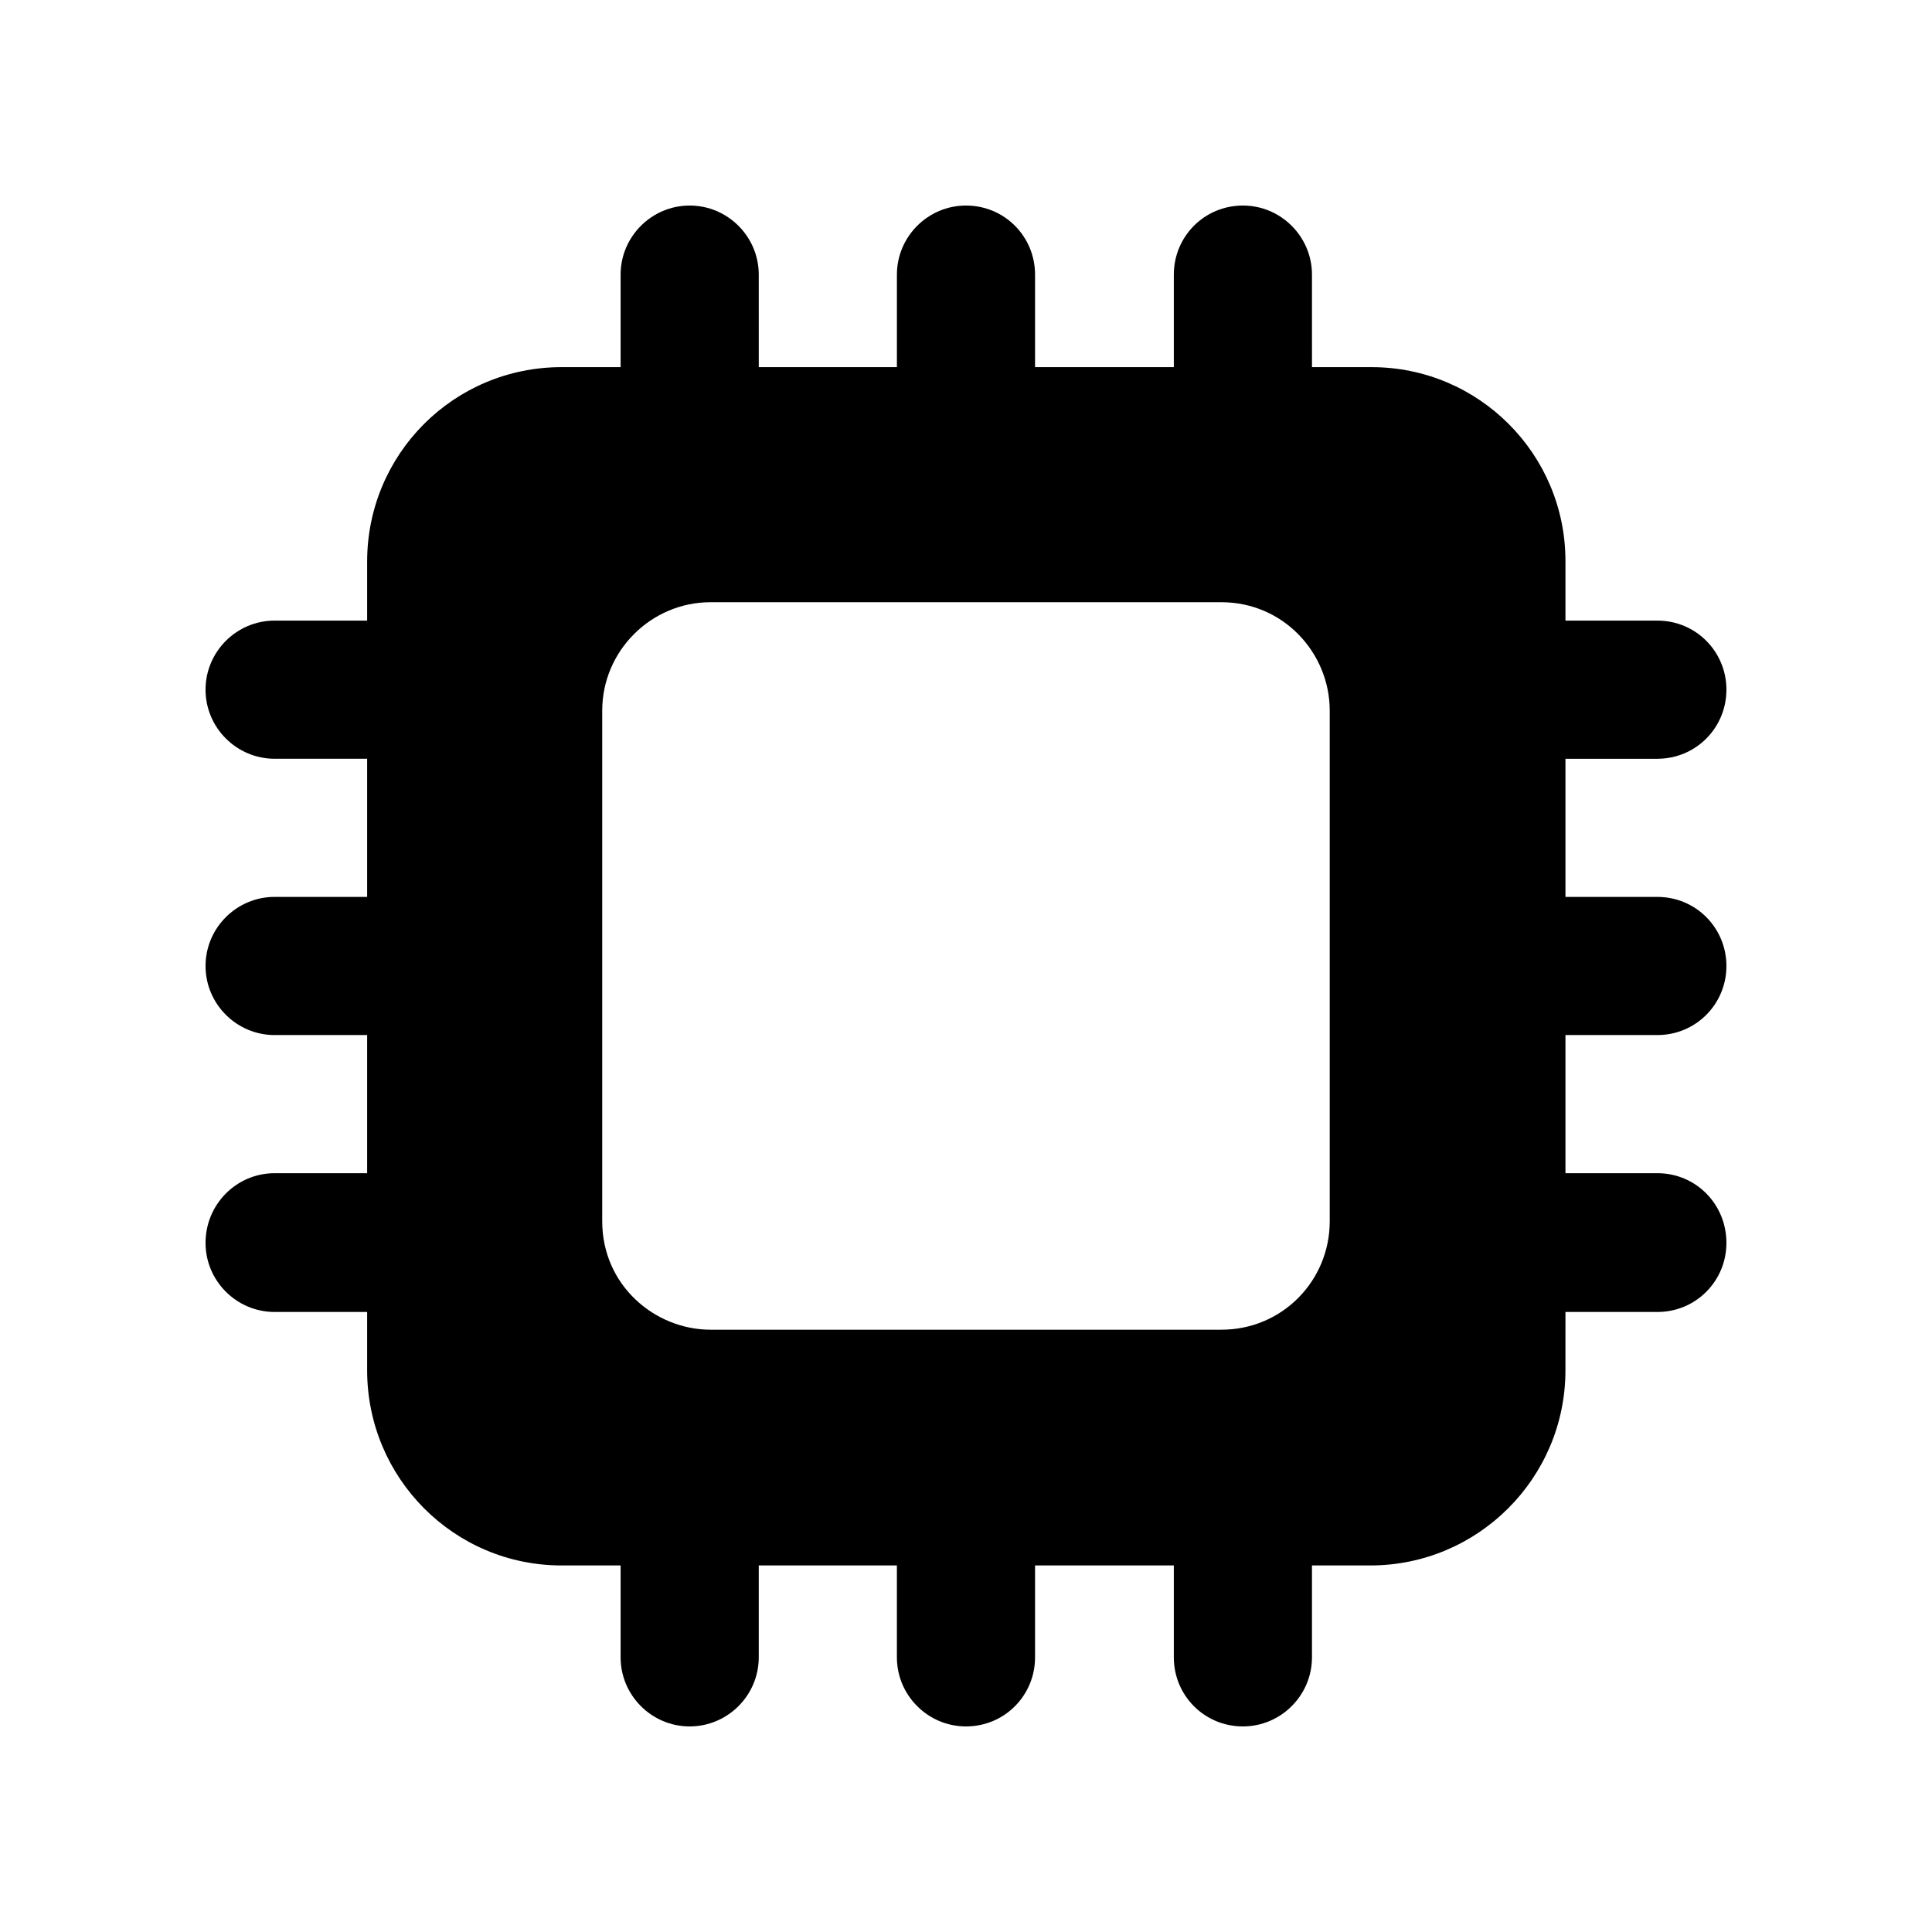 <?xml version="1.0" encoding="UTF-8"?>
<!-- Uploaded to: SVG Repo, www.svgrepo.com, Generator: SVG Repo Mixer Tools -->
<svg fill="#000000" width="800px" height="800px" version="1.1" viewBox="144 144 512 512" xmlns="http://www.w3.org/2000/svg">
 <path d="m583.21 418.3c10.246 0 18.309-8.23 18.309-18.305s-8.062-18.305-18.305-18.305h-24.352v-36.609h24.352c10.242-0.004 18.305-8.23 18.305-18.309s-8.062-18.305-18.305-18.305h-24.352v-15.785c0-28.383-23.008-51.387-51.387-51.387h-15.785l-0.004-24.52c0-10.078-8.23-18.305-18.305-18.305-10.242 0-18.305 8.23-18.305 18.305v24.52h-36.777v-24.52c0-10.078-8.062-18.305-18.305-18.305-10.078 0-18.305 8.23-18.305 18.305v24.52h-36.609l-0.004-24.52c0-10.078-8.227-18.305-18.305-18.305-10.074 0-18.305 8.227-18.305 18.305v24.52l-15.617-0.004c-28.551 0-51.555 23.008-51.555 51.555v15.617h-24.52c-10.078 0.004-18.305 8.234-18.305 18.309 0 10.074 8.23 18.305 18.305 18.305h24.52v36.609h-24.52c-10.078 0.004-18.305 8.23-18.305 18.309 0 10.074 8.23 18.305 18.305 18.305h24.52v36.609h-24.52c-10.078 0-18.305 8.23-18.305 18.473 0 10.078 8.23 18.305 18.305 18.305h24.52v15.449c0 28.551 23.008 51.727 51.555 51.727h15.617v24.352c0 10.074 8.23 18.305 18.305 18.305 10.074 0 18.305-8.23 18.305-18.305v-24.352h36.609v24.352c0 10.074 8.23 18.305 18.309 18.305 10.242 0 18.305-8.23 18.305-18.305v-24.352h36.777v24.352c0 10.074 8.062 18.305 18.305 18.305 10.074 0 18.305-8.23 18.305-18.305v-24.352h15.449c28.547 0 51.723-23.176 51.723-51.727l0.004-15.449h24.352c10.242 0 18.305-8.227 18.305-18.305 0-10.242-8.062-18.473-18.305-18.473h-24.352v-36.609zm-86.82 49.371c0 15.727-12.566 28.715-28.719 28.715h-135.36c-14.793 0-28.715-11.801-28.715-28.715v-135.36c0-15.797 12.945-28.719 28.715-28.719h135.36c16.461 0 28.719 13.453 28.719 28.719v135.36z"/>
</svg>